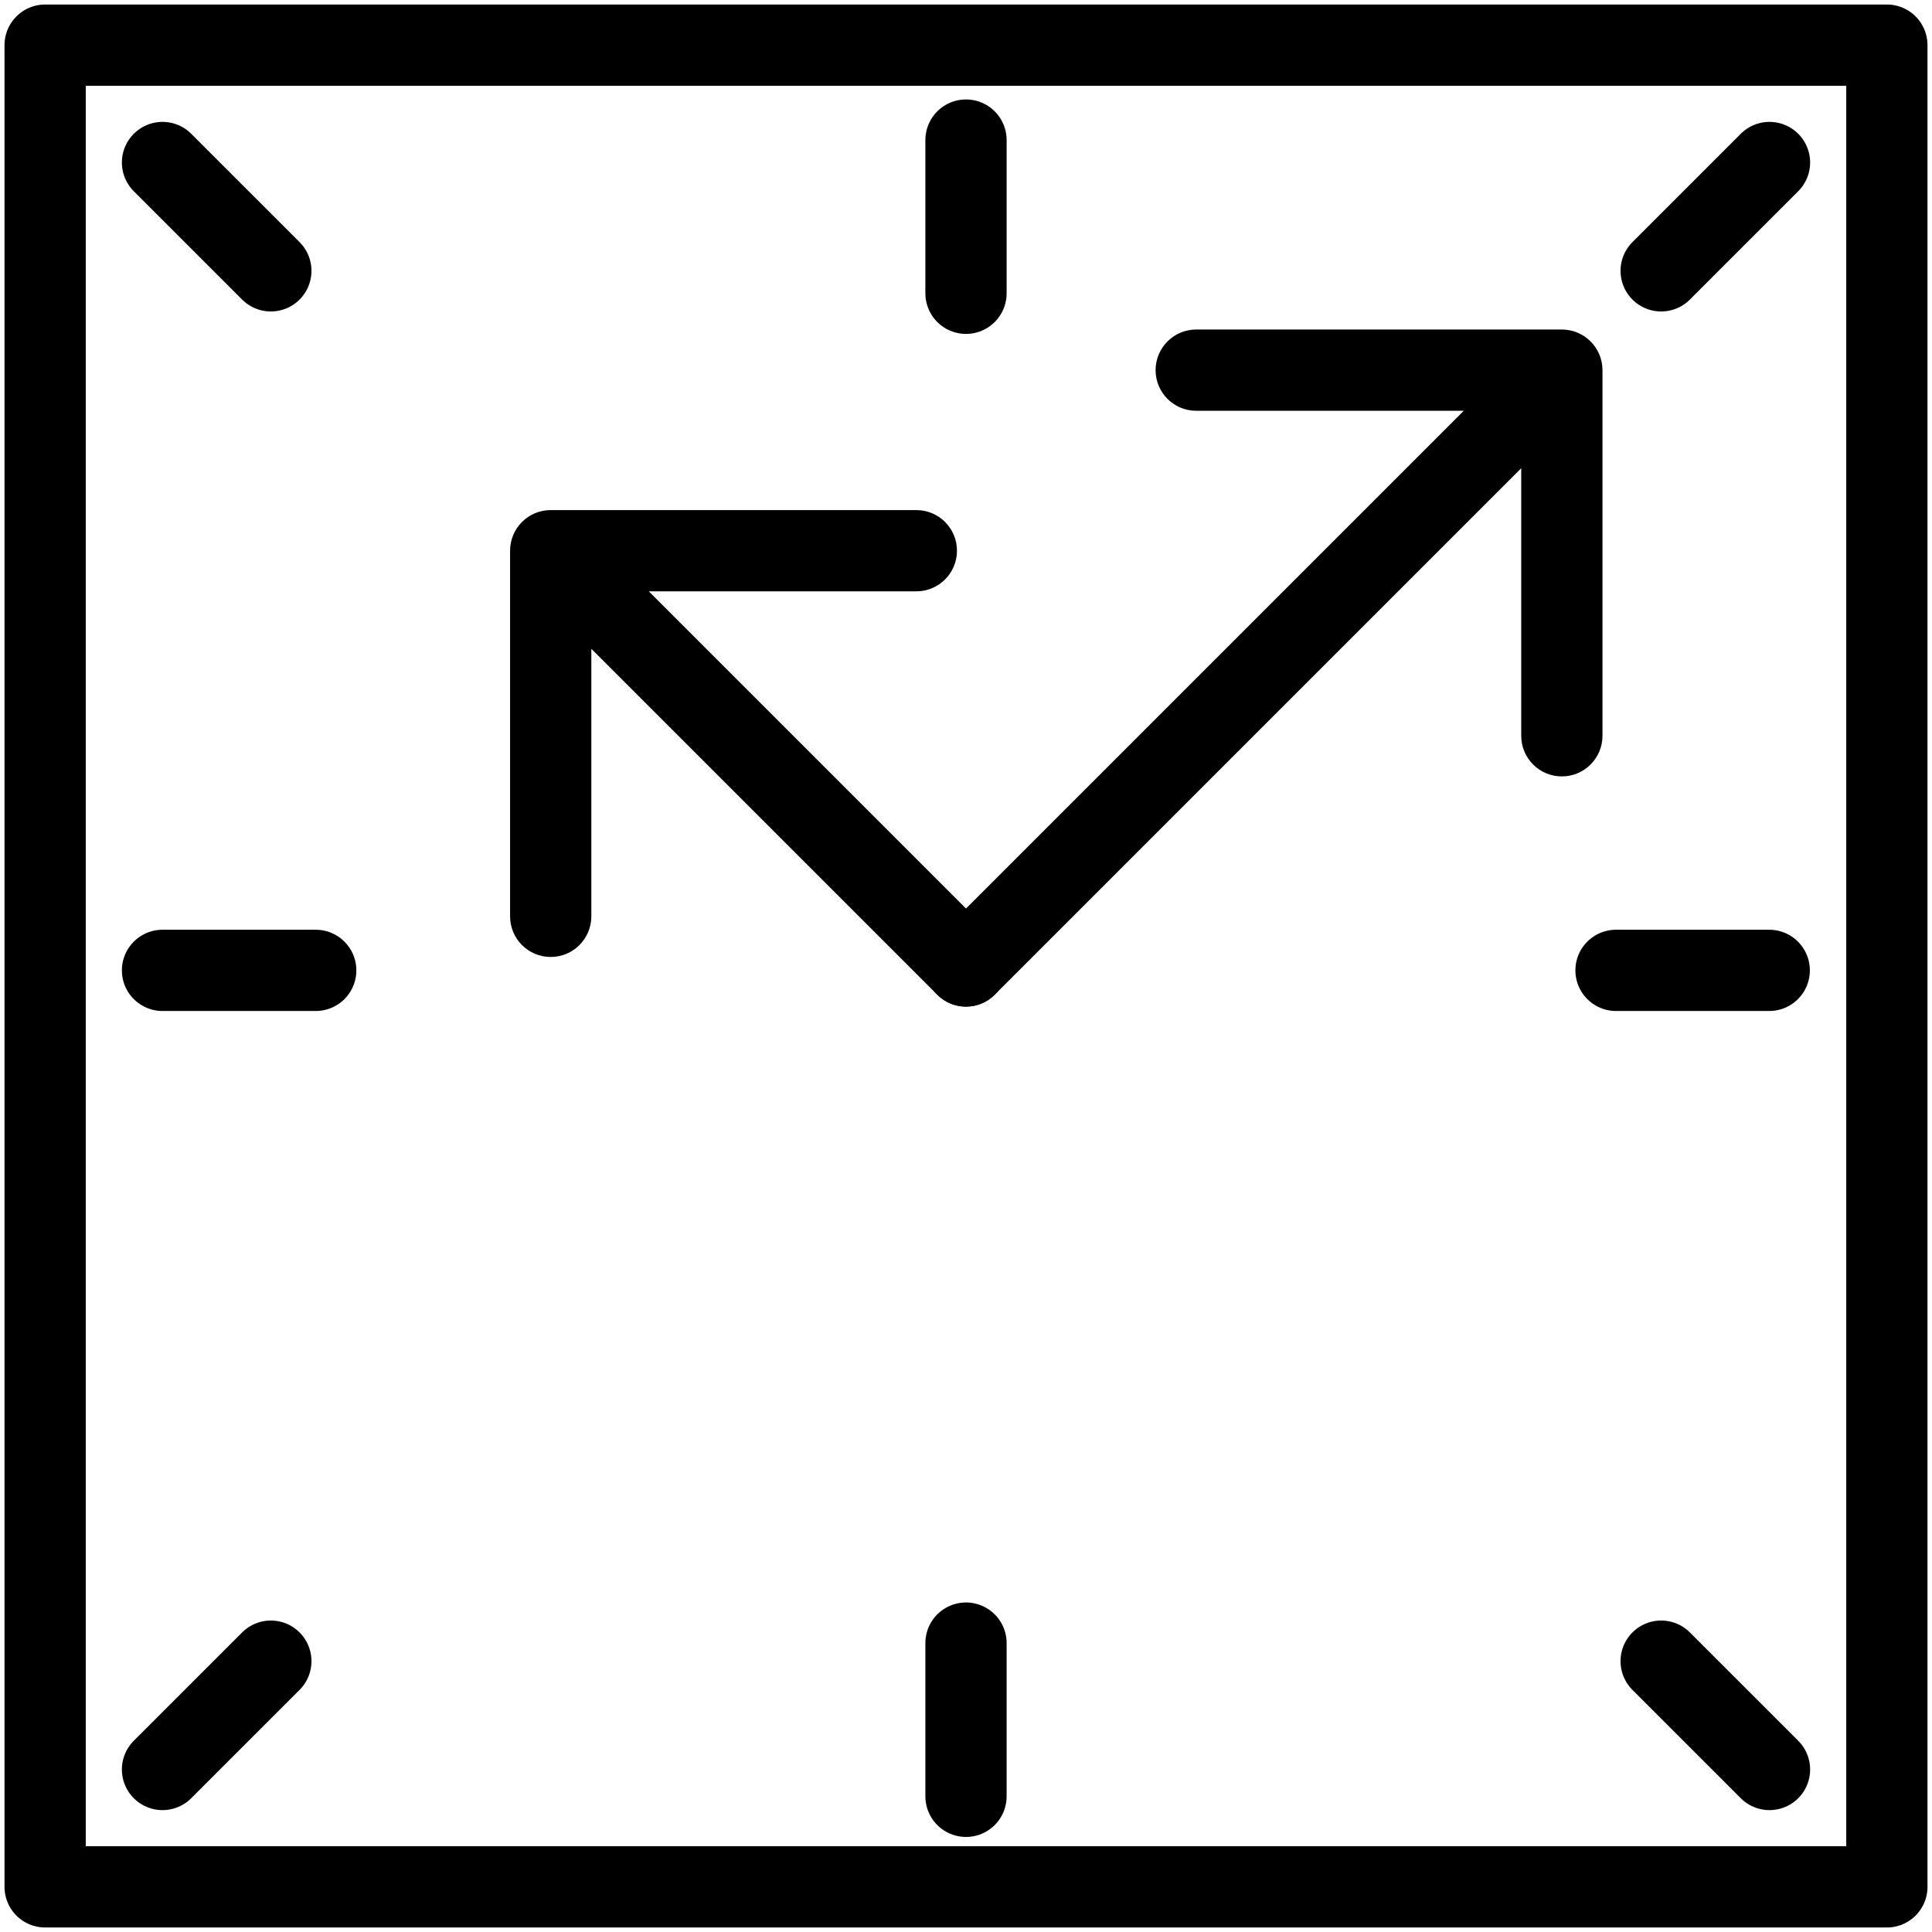 <?xml version="1.0" encoding="UTF-8"?> <svg xmlns="http://www.w3.org/2000/svg" width="214" height="214" viewBox="0 0 214 214" fill="none"><rect x="5" y="5" width="204" height="204" stroke="black" stroke-width="9" stroke-linejoin="round"></rect><path d="M177.5 41C177.5 38.515 175.485 36.5 173 36.5H132.5C130.015 36.5 128 38.515 128 41C128 43.485 130.015 45.5 132.5 45.5H168.5V81.5C168.5 83.985 170.515 86 173 86C175.485 86 177.5 83.985 177.5 81.5V41ZM103.818 103.818C102.061 105.575 102.061 108.425 103.818 110.182C105.575 111.939 108.425 111.939 110.182 110.182L103.818 103.818ZM169.818 37.818L103.818 103.818L110.182 110.182L176.182 44.182L169.818 37.818Z" fill="black"></path><path d="M61 56.5C58.515 56.5 56.5 58.515 56.5 61V101.5C56.5 103.985 58.515 106 61 106C63.485 106 65.5 103.985 65.5 101.5V65.5H101.5C103.985 65.5 106 63.485 106 61C106 58.515 103.985 56.5 101.5 56.5H61ZM103.818 110.182C105.575 111.939 108.425 111.939 110.182 110.182C111.939 108.425 111.939 105.575 110.182 103.818L103.818 110.182ZM57.818 64.182L103.818 110.182L110.182 103.818L64.182 57.818L57.818 64.182Z" fill="black"></path><path d="M18 18L30 30" stroke="black" stroke-width="9" stroke-linecap="round"></path><path d="M18 196L30 184" stroke="black" stroke-width="9" stroke-linecap="round"></path><path d="M184 184L196 196" stroke="black" stroke-width="9" stroke-linecap="round"></path><path d="M196 18L184 30" stroke="black" stroke-width="9" stroke-linecap="round"></path><path d="M107 15.516V32.486" stroke="black" stroke-width="9" stroke-linecap="round"></path><path d="M107 182V198.971" stroke="black" stroke-width="9" stroke-linecap="round"></path><path d="M34.971 107.484L18 107.484" stroke="black" stroke-width="9" stroke-linecap="round"></path><path d="M195.971 107.484L179 107.484" stroke="black" stroke-width="9" stroke-linecap="round"></path></svg> 